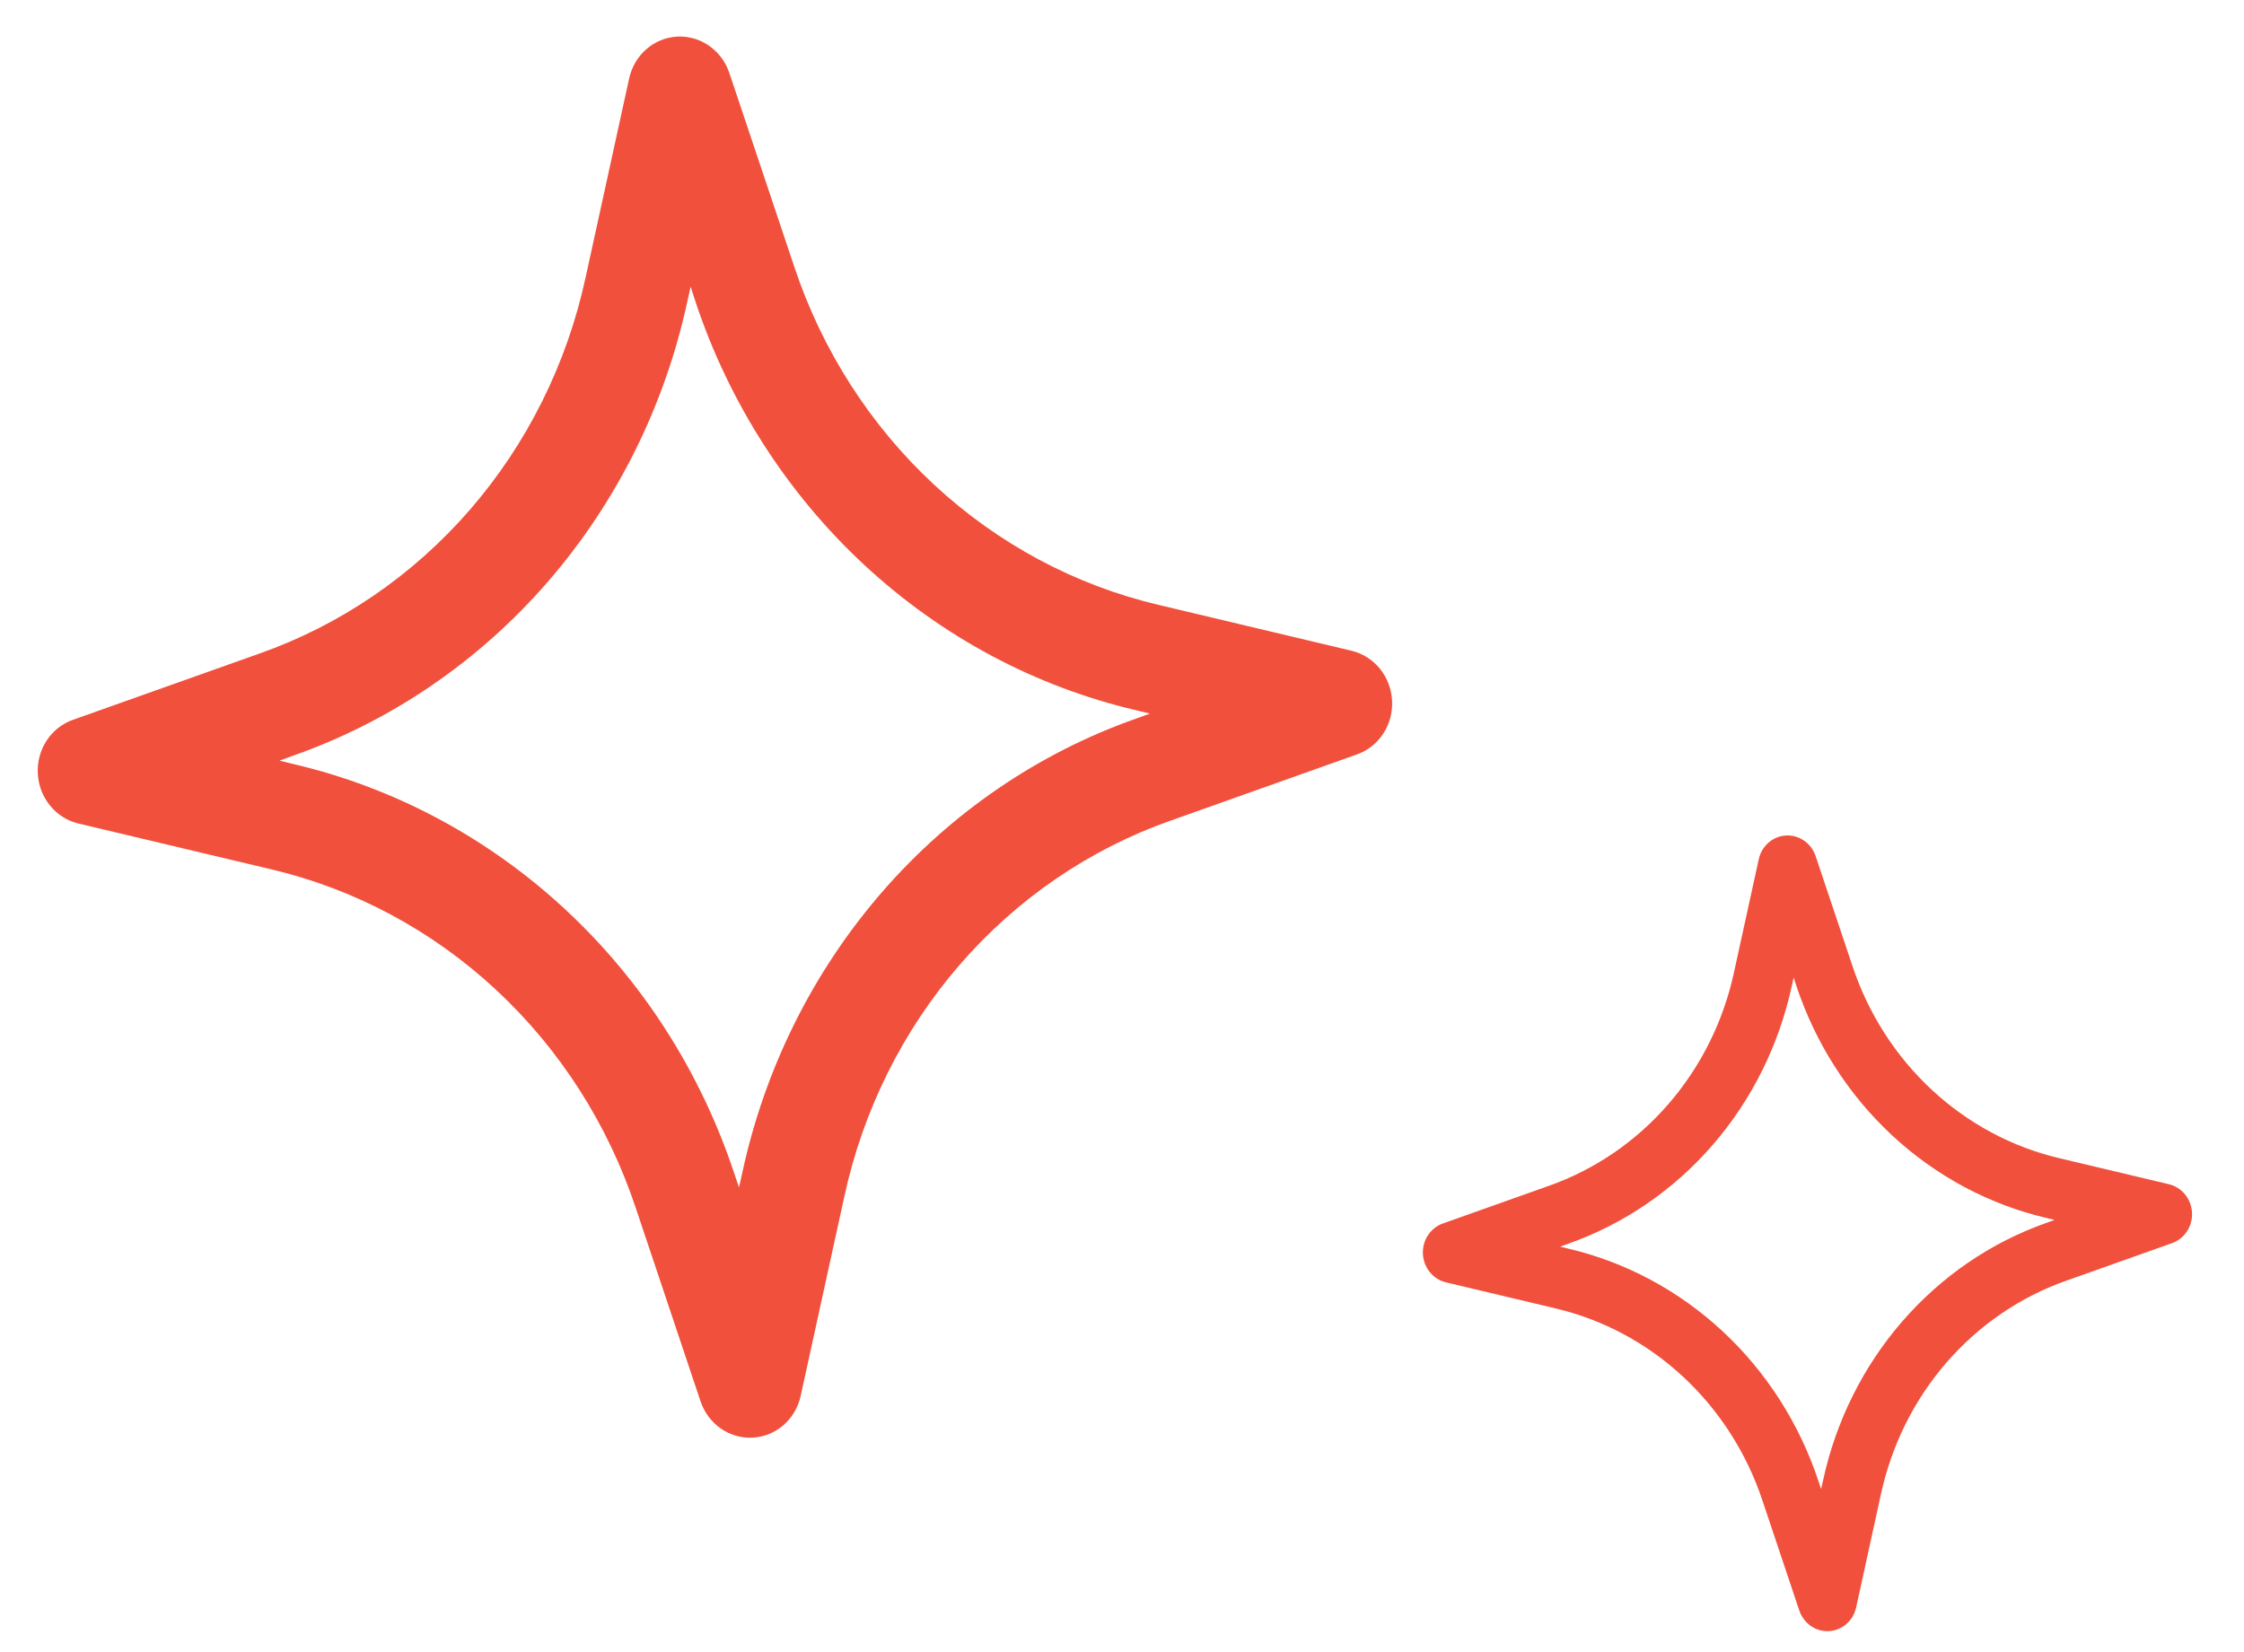 <svg xmlns="http://www.w3.org/2000/svg" width="110" height="81" viewBox="0 0 110 81" fill="none"><path d="M36.898 70.494C36.343 70.524 35.794 70.366 35.332 70.044C34.87 69.722 34.522 69.254 34.34 68.71L31.17 59.246C29.804 55.128 27.442 51.437 24.308 48.526C21.175 45.616 17.375 43.583 13.272 42.621L3.84 40.379C3.298 40.25 2.811 39.942 2.453 39.501C2.094 39.061 1.884 38.513 1.853 37.939C1.822 37.365 1.972 36.797 2.281 36.321C2.59 35.844 3.041 35.486 3.566 35.299L12.702 32.052C16.678 30.654 20.237 28.223 23.039 24.991C25.841 21.759 27.793 17.835 28.708 13.594L30.842 3.843C30.965 3.283 31.261 2.78 31.685 2.411C32.11 2.041 32.639 1.825 33.194 1.795C33.748 1.765 34.298 1.923 34.759 2.244C35.221 2.566 35.569 3.034 35.752 3.577L38.922 13.041C40.287 17.16 42.65 20.85 45.783 23.761C48.917 26.672 52.716 28.705 56.819 29.666L66.252 31.909C66.793 32.038 67.28 32.346 67.639 32.786C67.997 33.226 68.208 33.775 68.239 34.349C68.27 34.922 68.12 35.491 67.81 35.967C67.501 36.443 67.05 36.802 66.526 36.989L57.389 40.236C53.414 41.634 49.855 44.065 47.052 47.297C44.25 50.528 42.298 54.452 41.384 58.694L39.249 68.445C39.127 69.005 38.831 69.508 38.407 69.878C37.983 70.248 37.453 70.464 36.898 70.494ZM13.699 37.298L14.391 37.466C19.342 38.626 23.928 41.08 27.71 44.593C31.491 48.105 34.343 52.56 35.991 57.53L36.226 58.224L36.386 57.508C37.49 52.389 39.846 47.654 43.227 43.754C46.609 39.853 50.904 36.919 55.703 35.232L56.372 34.99L55.681 34.823C50.729 33.662 46.143 31.209 42.362 27.696C38.58 24.183 35.729 19.729 34.081 14.759L33.855 14.057L33.695 14.773C32.591 19.892 30.235 24.627 26.854 28.527C23.472 32.428 19.177 35.362 14.379 37.049L13.699 37.298Z" fill="#F1503C"></path><path d="M89.653 79.981C89.338 79.998 89.026 79.908 88.764 79.725C88.502 79.542 88.304 79.276 88.2 78.968L86.4 73.593C85.625 71.254 84.283 69.158 82.504 67.505C80.724 65.853 78.566 64.698 76.236 64.152L70.88 62.879C70.572 62.805 70.296 62.63 70.092 62.38C69.888 62.13 69.769 61.819 69.751 61.493C69.734 61.167 69.819 60.844 69.995 60.574C70.17 60.303 70.426 60.1 70.724 59.994L75.913 58.15C78.17 57.356 80.191 55.975 81.783 54.14C83.374 52.305 84.483 50.076 85.002 47.668L86.214 42.13C86.284 41.812 86.452 41.527 86.693 41.317C86.934 41.107 87.234 40.984 87.549 40.968C87.864 40.95 88.176 41.04 88.438 41.222C88.701 41.405 88.898 41.671 89.002 41.979L90.802 47.354C91.578 49.693 92.919 51.789 94.699 53.441C96.478 55.094 98.636 56.249 100.966 56.795L106.322 58.068C106.63 58.142 106.907 58.317 107.11 58.567C107.314 58.817 107.433 59.128 107.451 59.454C107.469 59.78 107.383 60.103 107.208 60.373C107.032 60.644 106.776 60.847 106.478 60.953L101.29 62.797C99.032 63.591 97.011 64.972 95.419 66.807C93.828 68.642 92.72 70.871 92.2 73.279L90.988 78.817C90.919 79.135 90.751 79.421 90.51 79.631C90.269 79.841 89.968 79.963 89.653 79.981ZM76.479 61.129L76.871 61.224C79.683 61.883 82.288 63.277 84.435 65.272C86.583 67.266 88.202 69.796 89.138 72.618L89.271 73.012L89.362 72.606C89.989 69.699 91.327 67.01 93.247 64.795C95.168 62.58 97.607 60.914 100.332 59.956L100.712 59.819L100.319 59.723C97.507 59.064 94.903 57.671 92.755 55.676C90.608 53.681 88.989 51.152 88.053 48.329L87.925 47.931L87.834 48.337C87.207 51.244 85.87 53.934 83.949 56.148C82.028 58.363 79.589 60.029 76.865 60.988L76.479 61.129Z" fill="#F1503C"></path></svg>